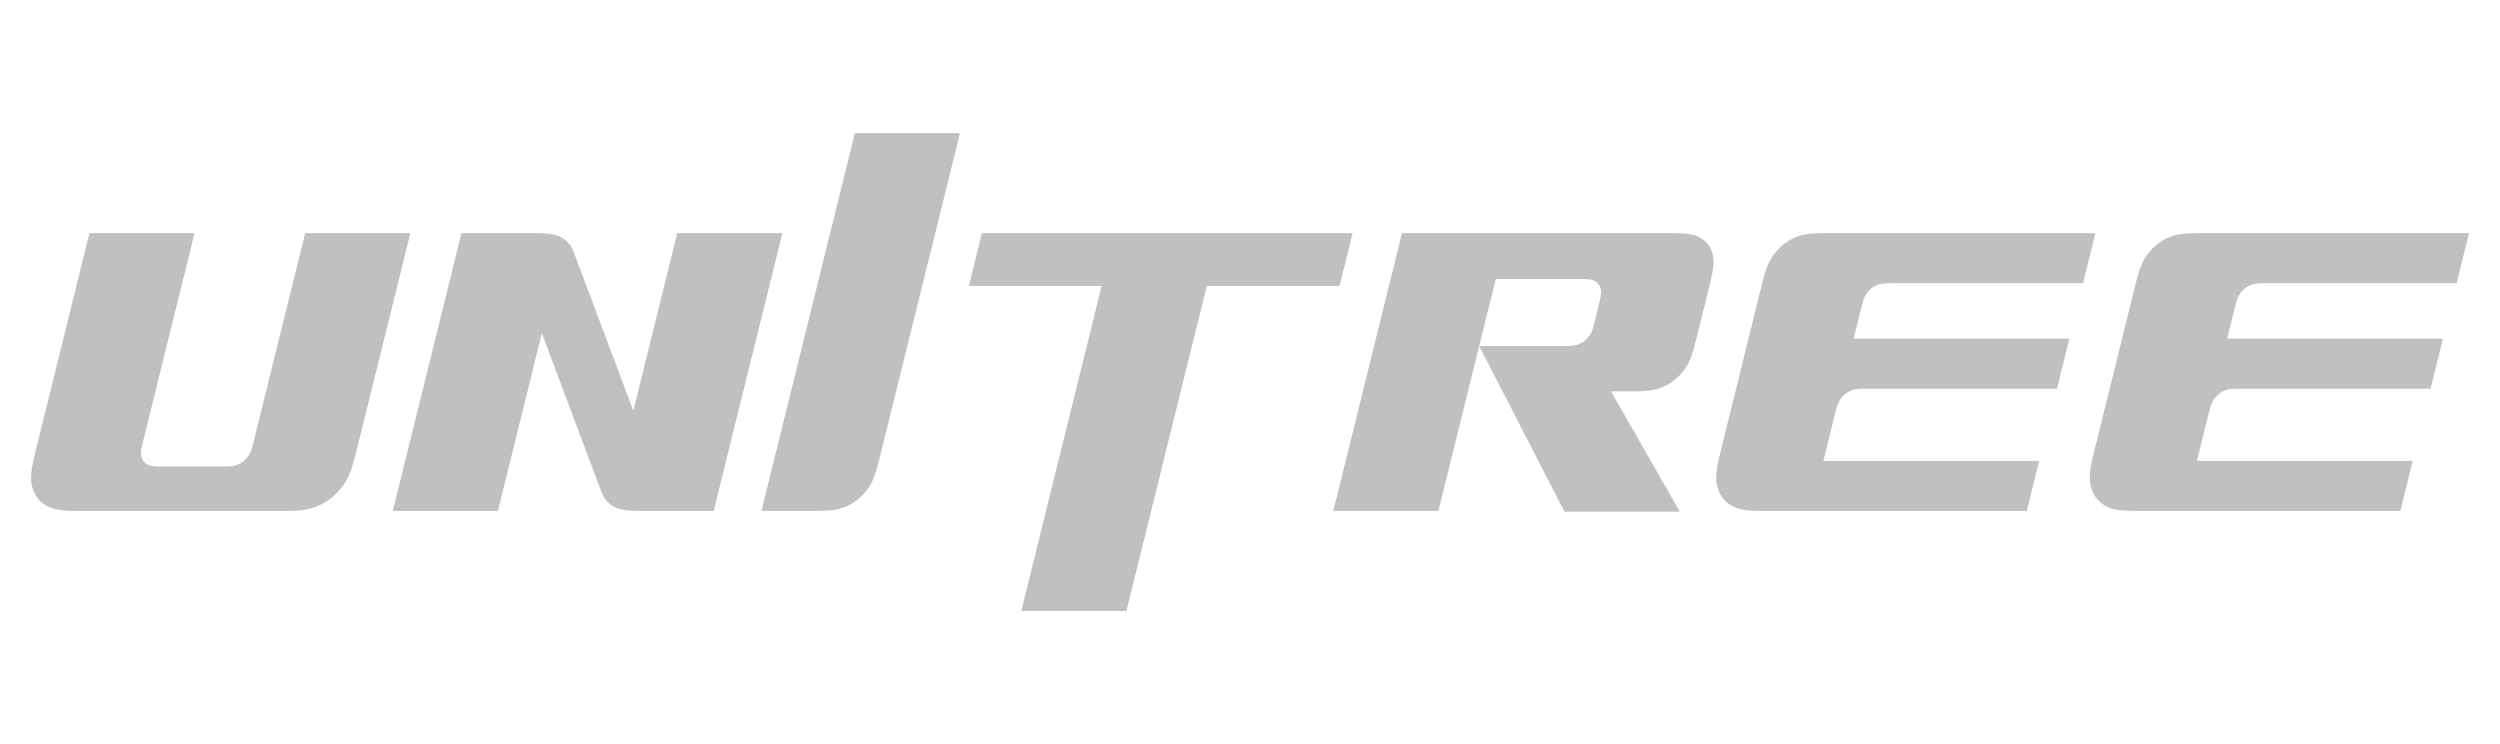 <svg width="168" height="50" viewBox="0 0 168 50" fill="none" xmlns="http://www.w3.org/2000/svg">
<path d="M64.511 8.946L59.067 30.958C58.778 32.13 58.55 32.556 58.213 32.988C57.881 33.414 57.462 33.749 56.978 33.982C56.494 34.211 56.041 34.333 54.872 34.333H51.168L57.447 8.946H64.511Z" fill="#C1C0BF"/>
<path d="M27.575 15.667L23.922 30.444C23.588 31.796 23.329 32.285 22.938 32.782C22.55 33.278 22.074 33.664 21.512 33.933C20.953 34.194 20.43 34.336 19.086 34.336H5.269C3.922 34.336 3.471 34.194 3.041 33.933C2.612 33.664 2.325 33.28 2.184 32.782C2.039 32.286 2.022 31.796 2.358 30.444L6.011 15.667H13.075L9.582 29.79C9.449 30.33 9.456 30.526 9.514 30.727C9.57 30.925 9.684 31.078 9.858 31.186C10.025 31.291 10.209 31.347 10.747 31.347H15.081C15.619 31.347 15.832 31.291 16.05 31.186C16.277 31.078 16.468 30.925 16.621 30.727C16.779 30.526 16.883 30.332 17.016 29.79L20.509 15.667H27.575Z" fill="#C1C0BF"/>
<path d="M112.884 34.382H105.132L99.403 23.256H105.211C105.749 23.256 105.957 23.2 106.179 23.095C106.272 23.051 106.358 22.998 106.438 22.939C106.555 22.853 106.659 22.753 106.75 22.636C106.902 22.439 107.009 22.241 107.142 21.699L107.487 20.302C107.62 19.762 107.612 19.566 107.558 19.369C107.524 19.252 107.472 19.148 107.394 19.066C107.346 19.003 107.286 18.95 107.213 18.91C107.041 18.805 106.862 18.749 106.324 18.749H100.516L96.662 34.332H89.598L94.214 15.665H112.39C113.561 15.665 113.953 15.785 114.323 16.012C114.694 16.242 114.944 16.579 115.066 17.009C115.087 17.077 115.103 17.147 115.114 17.218C115.189 17.592 115.16 18.051 114.917 19.037L113.955 22.927C113.712 23.913 113.511 24.372 113.253 24.746C113.204 24.817 113.154 24.887 113.1 24.955C112.767 25.385 112.35 25.72 111.866 25.952C111.382 26.181 110.932 26.299 109.761 26.299H108.259L112.884 34.382Z" fill="#C1C0BF"/>
<path d="M124.562 22.76H139.062L138.231 26.121H125.282C124.744 26.121 124.535 26.177 124.313 26.282C124.09 26.39 123.895 26.543 123.742 26.741C123.586 26.938 123.48 27.136 123.347 27.678L122.531 30.975H137.031L136.2 34.336H118.513C117.163 34.336 116.711 34.194 116.285 33.933C115.857 33.664 115.566 33.28 115.425 32.782C115.284 32.286 115.263 31.796 115.598 30.444L118.418 19.039C118.708 17.867 118.935 17.441 119.273 17.011C119.607 16.581 120.023 16.246 120.508 16.014C120.992 15.785 121.445 15.667 122.612 15.667H140.814L139.982 19.028H127.035C126.497 19.028 126.289 19.084 126.067 19.189C125.843 19.297 125.648 19.45 125.496 19.648C125.34 19.845 125.234 20.043 125.1 20.585L124.562 22.76Z" fill="#C1C0BF"/>
<path d="M149.665 22.76H164.166L163.334 26.121H150.385C149.847 26.121 149.635 26.177 149.413 26.282C149.189 26.39 148.998 26.543 148.842 26.741C148.689 26.938 148.583 27.136 148.45 27.678L147.634 30.975H162.134L161.303 34.336H143.612C142.262 34.336 141.811 34.194 141.384 33.933C140.956 33.664 140.665 33.28 140.528 32.782C140.383 32.286 140.366 31.796 140.702 30.444L143.522 19.039C143.811 17.867 144.037 17.441 144.372 17.011C144.706 16.581 145.123 16.246 145.611 16.014C146.091 15.785 146.544 15.667 147.711 15.667H165.917L165.086 19.028H152.136C151.598 19.028 151.386 19.084 151.164 19.189C150.94 19.297 150.75 19.45 150.593 19.648C150.441 19.845 150.335 20.043 150.202 20.585L149.665 22.76Z" fill="#C1C0BF"/>
<path fill-rule="evenodd" clip-rule="evenodd" d="M52.577 15.667L47.96 34.334H43.074C41.904 34.334 41.514 34.21 41.142 33.983C41.093 33.954 41.049 33.923 41.007 33.886C40.756 33.7 40.569 33.451 40.451 33.154C40.453 33.147 40.451 33.143 40.447 33.139L36.412 22.394L33.458 34.334H26.395L31.011 15.667H35.897C37.064 15.667 37.459 15.787 37.83 16.014C37.878 16.043 37.922 16.074 37.965 16.111C38.219 16.3 38.402 16.546 38.518 16.851C38.52 16.854 38.52 16.854 38.524 16.858L42.559 27.603L45.511 15.667H52.577Z" fill="#C1C0BF"/>
<path d="M90.896 15.667L90.018 19.214H81.097L75.696 41.053H68.632L74.031 19.214H65.109L65.985 15.667H90.896Z" fill="#C1C0BF"/>
</svg>
